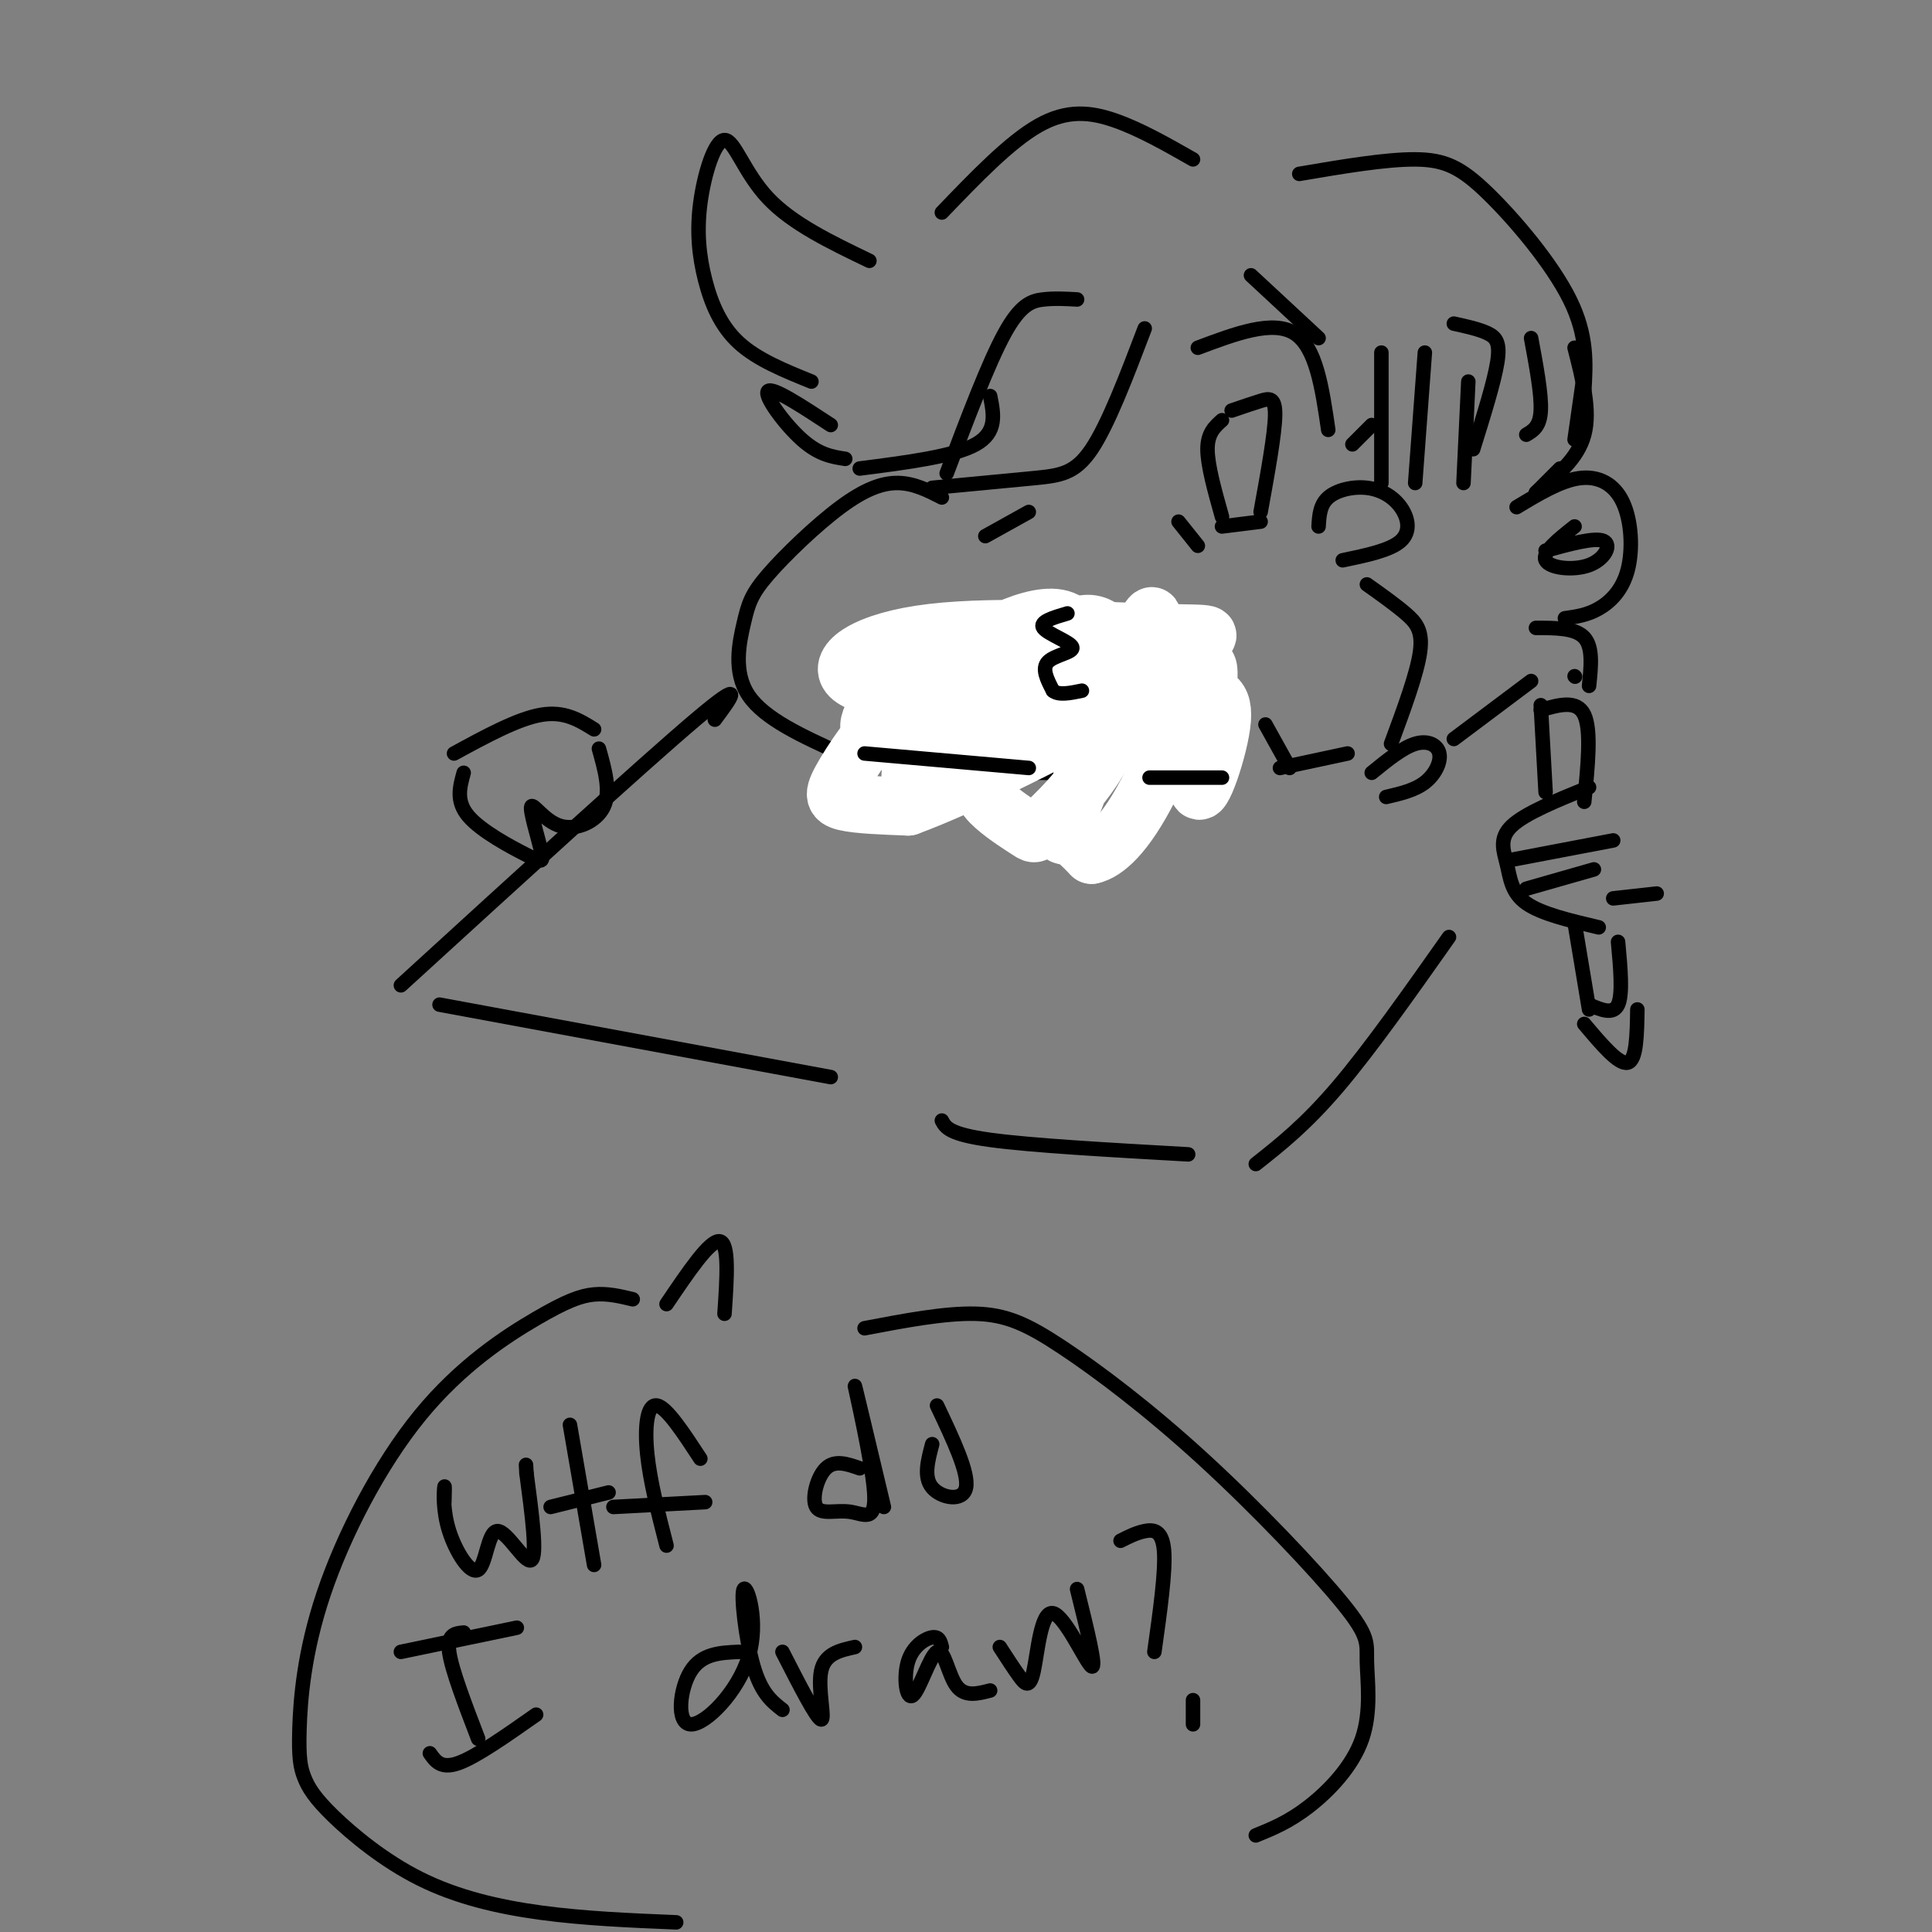 <svg viewBox='0 0 400 400' version='1.1' xmlns='http://www.w3.org/2000/svg' xmlns:xlink='http://www.w3.org/1999/xlink'><rect x="0" y="0" width="400" height="400" fill="#808080" stroke="none"/><g fill='none' stroke='rgb(0,0,0)' stroke-width='3' stroke-linecap='round' stroke-linejoin='round'><path d='M223,62c-2.333,-0.133 -4.667,-0.267 -7,0c-2.333,0.267 -4.667,0.933 -8,7c-3.333,6.067 -7.667,17.533 -12,29'/><path d='M195,103c-2.865,-1.464 -5.731,-2.927 -9,-3c-3.269,-0.073 -6.942,1.246 -12,5c-5.058,3.754 -11.500,9.944 -15,14c-3.500,4.056 -4.058,5.976 -5,10c-0.942,4.024 -2.269,10.150 1,15c3.269,4.850 11.135,8.425 19,12'/><path d='M185,160c0.000,0.000 61.000,0.000 61,0'/><path d='M265,159c0.000,0.000 14.000,-3.000 14,-3'/><path d='M180,159c-2.222,-0.533 -4.444,-1.067 -3,-6c1.444,-4.933 6.556,-14.267 13,-19c6.444,-4.733 14.222,-4.867 22,-5'/><path d='M228,134c-0.083,-1.417 -0.167,-2.833 4,-2c4.167,0.833 12.583,3.917 21,7'/><path d='M262,150c0.000,0.000 5.000,9.000 5,9'/><path d='M200,134c0.000,0.000 18.000,6.000 18,6'/><path d='M222,142c0.000,0.000 18.000,-2.000 18,-2'/><path d='M239,141c-0.167,2.917 -0.333,5.833 1,6c1.333,0.167 4.167,-2.417 7,-5'/><path d='M249,142c0.000,0.000 1.000,0.000 1,0'/><path d='M191,139c0.000,0.000 10.000,2.000 10,2'/><path d='M203,141c0.000,0.000 -1.000,-5.000 -1,-5'/><path d='M198,161c5.333,-4.667 10.667,-9.333 16,-12c5.333,-2.667 10.667,-3.333 14,-3c3.333,0.333 4.667,1.667 6,3'/><path d='M240,154c0.000,0.000 7.000,5.000 7,5'/><path d='M253,87c-1.500,1.333 -3.000,2.667 -3,6c0.000,3.333 1.500,8.667 3,14'/><path d='M255,85c2.133,-0.733 4.267,-1.467 6,-2c1.733,-0.533 3.067,-0.867 3,3c-0.067,3.867 -1.533,11.933 -3,20'/><path d='M248,72c7.750,-2.917 15.500,-5.833 20,-3c4.500,2.833 5.750,11.417 7,20'/><path d='M314,105c4.542,-2.738 9.085,-5.477 13,-6c3.915,-0.523 7.204,1.169 9,5c1.796,3.831 2.099,9.801 1,14c-1.099,4.199 -3.600,6.628 -6,8c-2.400,1.372 -4.700,1.686 -7,2'/><path d='M320,114c5.107,-1.399 10.214,-2.798 12,-2c1.786,0.798 0.250,3.792 -3,5c-3.250,1.208 -8.214,0.631 -9,-1c-0.786,-1.631 2.607,-4.315 6,-7'/><path d='M148,149c3.417,-4.583 6.833,-9.167 -4,0c-10.833,9.167 -35.917,32.083 -61,55'/><path d='M91,208c0.000,0.000 81.000,15.000 81,15'/><path d='M195,232c0.750,1.417 1.500,2.833 10,4c8.500,1.167 24.750,2.083 41,3'/><path d='M260,241c5.167,-4.083 10.333,-8.167 17,-16c6.667,-7.833 14.833,-19.417 23,-31'/><path d='M329,163c-6.619,2.685 -13.238,5.369 -16,8c-2.762,2.631 -1.667,5.208 -1,8c0.667,2.792 0.905,5.798 4,8c3.095,2.202 9.048,3.601 15,5'/><path d='M334,186c0.000,0.000 9.000,-1.000 9,-1'/><path d='M313,178c0.000,0.000 21.000,-4.000 21,-4'/><path d='M316,184c0.000,0.000 14.000,-4.000 14,-4'/><path d='M320,164c0.000,0.000 -1.000,-18.000 -1,-18'/><path d='M319,147c3.750,-1.083 7.500,-2.167 9,1c1.500,3.167 0.750,10.583 0,18'/><path d='M326,191c0.000,0.000 3.000,18.000 3,18'/><path d='M329,208c2.500,1.083 5.000,2.167 6,0c1.000,-2.167 0.500,-7.583 0,-13'/><path d='M328,212c3.583,4.250 7.167,8.500 9,8c1.833,-0.500 1.917,-5.750 2,-11'/><path d='M273,109c0.132,-2.238 0.265,-4.475 2,-6c1.735,-1.525 5.073,-2.337 8,-2c2.927,0.337 5.442,1.821 7,4c1.558,2.179 2.159,5.051 0,7c-2.159,1.949 -7.080,2.974 -12,4'/><path d='M283,121c2.911,2.067 5.822,4.133 8,6c2.178,1.867 3.622,3.533 3,8c-0.622,4.467 -3.311,11.733 -6,19'/><path d='M284,160c3.196,-2.601 6.393,-5.202 9,-6c2.607,-0.798 4.625,0.208 5,2c0.375,1.792 -0.893,4.369 -3,6c-2.107,1.631 -5.054,2.315 -8,3'/></g>
<g fill='none' stroke='rgb(255,255,255)' stroke-width='12' stroke-linecap='round' stroke-linejoin='round'><path d='M225,134c-1.433,-2.709 -2.866,-5.417 -6,-6c-3.134,-0.583 -7.969,0.960 -12,3c-4.031,2.040 -7.259,4.577 -9,7c-1.741,2.423 -1.994,4.732 -1,7c0.994,2.268 3.234,4.494 13,2c9.766,-2.494 27.059,-9.707 35,-13c7.941,-3.293 6.531,-2.666 -5,-3c-11.531,-0.334 -33.181,-1.628 -47,0c-13.819,1.628 -19.805,6.180 -17,9c2.805,2.820 14.403,3.910 26,5'/><path d='M202,145c9.940,1.223 21.789,1.781 31,1c9.211,-0.781 15.783,-2.902 14,-6c-1.783,-3.098 -11.922,-7.174 -22,-8c-10.078,-0.826 -20.094,1.597 -27,4c-6.906,2.403 -10.701,4.785 -14,8c-3.299,3.215 -6.101,7.264 -2,9c4.101,1.736 15.104,1.159 22,0c6.896,-1.159 9.683,-2.901 14,-6c4.317,-3.099 10.163,-7.556 10,-10c-0.163,-2.444 -6.337,-2.876 -14,-2c-7.663,0.876 -16.817,3.060 -24,8c-7.183,4.940 -12.395,12.638 -15,17c-2.605,4.362 -2.601,5.389 0,6c2.601,0.611 7.801,0.805 13,1'/><path d='M188,167c11.415,-4.167 33.454,-15.084 43,-21c9.546,-5.916 6.601,-6.833 4,-9c-2.601,-2.167 -4.857,-5.586 -7,-7c-2.143,-1.414 -4.175,-0.824 -6,0c-1.825,0.824 -3.445,1.880 -7,7c-3.555,5.120 -9.044,14.303 -11,20c-1.956,5.697 -0.379,7.908 2,10c2.379,2.092 5.561,4.066 7,5c1.439,0.934 1.135,0.828 4,-2c2.865,-2.828 8.897,-8.379 14,-19c5.103,-10.621 9.275,-26.311 7,-23c-2.275,3.311 -10.997,25.622 -15,36c-4.003,10.378 -3.287,8.822 -2,9c1.287,0.178 3.143,2.089 5,4'/><path d='M226,177c2.704,-0.573 6.965,-4.007 12,-14c5.035,-9.993 10.845,-26.546 12,-25c1.155,1.546 -2.345,21.190 -2,25c0.345,3.810 4.536,-8.216 5,-14c0.464,-5.784 -2.798,-5.326 -7,-6c-4.202,-0.674 -9.343,-2.478 -17,0c-7.657,2.478 -17.828,9.239 -28,16'/><path d='M201,159c-4.548,-0.595 -1.917,-10.083 -3,-12c-1.083,-1.917 -5.881,3.738 -8,8c-2.119,4.262 -1.560,7.131 -1,10'/></g>
<g fill='none' stroke='rgb(0,0,0)' stroke-width='3' stroke-linecap='round' stroke-linejoin='round'><path d='M179,156c0.000,0.000 34.000,3.000 34,3'/><path d='M238,161c0.000,0.000 15.000,0.000 15,0'/><path d='M221,127c-2.946,0.869 -5.893,1.738 -5,3c0.893,1.262 5.625,2.917 6,4c0.375,1.083 -3.607,1.595 -5,3c-1.393,1.405 -0.196,3.702 1,6'/><path d='M218,143c1.167,1.000 3.583,0.500 6,0'/><path d='M247,33c-5.422,-3.089 -10.844,-6.178 -16,-8c-5.156,-1.822 -10.044,-2.378 -16,1c-5.956,3.378 -12.978,10.689 -20,18'/><path d='M180,54c-8.008,-3.847 -16.015,-7.693 -21,-13c-4.985,-5.307 -6.946,-12.074 -9,-12c-2.054,0.074 -4.200,6.989 -5,13c-0.800,6.011 -0.254,11.118 1,16c1.254,4.882 3.215,9.538 7,13c3.785,3.462 9.392,5.731 15,8'/><path d='M237,68c-3.778,9.933 -7.556,19.867 -11,25c-3.444,5.133 -6.556,5.467 -12,6c-5.444,0.533 -13.222,1.267 -21,2'/><path d='M205,82c0.750,3.750 1.500,7.500 -3,10c-4.500,2.500 -14.250,3.750 -24,5'/><path d='M269,36c8.935,-1.518 17.869,-3.036 24,-3c6.131,0.036 9.458,1.625 15,7c5.542,5.375 13.298,14.536 17,22c3.702,7.464 3.351,13.232 3,19'/><path d='M301,67c2.622,0.578 5.244,1.156 7,2c1.756,0.844 2.644,1.956 2,6c-0.644,4.044 -2.822,11.022 -5,18'/><path d='M317,70c1.083,5.833 2.167,11.667 2,15c-0.167,3.333 -1.583,4.167 -3,5'/><path d='M328,77c0.000,0.000 -2.000,14.000 -2,14'/><path d='M175,95c-2.733,-0.422 -5.467,-0.844 -9,-4c-3.533,-3.156 -7.867,-9.044 -7,-10c0.867,-0.956 6.933,3.022 13,7'/><path d='M96,160c-0.821,2.950 -1.643,5.901 1,9c2.643,3.099 8.749,6.348 12,8c3.251,1.652 3.647,1.708 3,-1c-0.647,-2.708 -2.338,-8.179 -2,-9c0.338,-0.821 2.707,3.010 6,4c3.293,0.990 7.512,-0.860 9,-4c1.488,-3.140 0.244,-7.570 -1,-12'/><path d='M94,156c6.583,-3.583 13.167,-7.167 18,-8c4.833,-0.833 7.917,1.083 11,3'/><path d='M259,57c0.000,0.000 14.000,13.000 14,13'/><path d='M138,270c4.500,-6.667 9.000,-13.333 11,-13c2.000,0.333 1.500,7.667 1,15'/><path d='M131,269c-2.599,-0.627 -5.198,-1.254 -8,-1c-2.802,0.254 -5.807,1.388 -12,5c-6.193,3.612 -15.573,9.701 -24,20c-8.427,10.299 -15.902,24.809 -20,37c-4.098,12.191 -4.821,22.065 -5,28c-0.179,5.935 0.184,7.933 1,10c0.816,2.067 2.085,4.204 6,8c3.915,3.796 10.477,9.253 18,13c7.523,3.747 16.007,5.785 25,7c8.993,1.215 18.497,1.608 28,2'/><path d='M179,275c8.337,-1.588 16.674,-3.176 23,-3c6.326,0.176 10.642,2.115 18,7c7.358,4.885 17.757,12.714 29,23c11.243,10.286 23.330,23.027 29,30c5.670,6.973 4.922,8.178 5,12c0.078,3.822 0.983,10.260 -1,16c-1.983,5.740 -6.852,10.783 -11,14c-4.148,3.217 -7.574,4.609 -11,6'/><path d='M92,311c0.052,-1.959 0.103,-3.918 0,-3c-0.103,0.918 -0.362,4.713 1,9c1.362,4.287 4.344,9.067 6,8c1.656,-1.067 1.984,-7.979 4,-8c2.016,-0.021 5.719,6.851 7,6c1.281,-0.851 0.141,-9.426 -1,-18'/><path d='M109,305c-0.167,-3.000 -0.083,-1.500 0,0'/><path d='M118,295c0.000,0.000 5.000,29.000 5,29'/><path d='M114,312c0.000,0.000 12.000,-3.000 12,-3'/><path d='M145,302c-3.489,-5.333 -6.978,-10.667 -9,-11c-2.022,-0.333 -2.578,4.333 -2,10c0.578,5.667 2.289,12.333 4,19'/><path d='M127,312c0.000,0.000 19.000,-1.000 19,-1'/><path d='M178,304c-2.571,-0.901 -5.143,-1.802 -7,0c-1.857,1.802 -3.000,6.306 -2,8c1.000,1.694 4.144,0.578 7,1c2.856,0.422 5.423,2.383 5,-4c-0.423,-6.383 -3.835,-21.109 -4,-22c-0.165,-0.891 2.918,12.055 6,25'/><path d='M193,299c-0.911,3.422 -1.822,6.844 0,9c1.822,2.156 6.378,3.044 7,0c0.622,-3.044 -2.689,-10.022 -6,-17'/><path d='M96,338c-1.750,0.167 -3.500,0.333 -3,4c0.500,3.667 3.250,10.833 6,18'/><path d='M89,363c1.167,1.667 2.333,3.333 6,2c3.667,-1.333 9.833,-5.667 16,-10'/><path d='M83,342c0.000,0.000 24.000,-5.000 24,-5'/><path d='M153,342c-3.853,0.164 -7.705,0.328 -10,4c-2.295,3.672 -3.032,10.851 0,11c3.032,0.149 9.833,-6.733 12,-14c2.167,-7.267 -0.301,-14.918 -1,-14c-0.699,0.918 0.372,10.405 2,16c1.628,5.595 3.814,7.297 6,9'/><path d='M162,342c3.533,6.911 7.067,13.822 8,14c0.933,0.178 -0.733,-6.378 0,-10c0.733,-3.622 3.867,-4.311 7,-5'/><path d='M195,341c-0.284,-1.112 -0.568,-2.223 -2,-2c-1.432,0.223 -4.014,1.781 -5,5c-0.986,3.219 -0.378,8.100 1,7c1.378,-1.100 3.525,-8.181 5,-9c1.475,-0.819 2.279,4.623 4,7c1.721,2.377 4.361,1.688 7,1'/><path d='M207,341c1.404,2.172 2.807,4.344 4,6c1.193,1.656 2.175,2.794 3,-1c0.825,-3.794 1.491,-12.522 4,-12c2.509,0.522 6.860,10.292 8,11c1.140,0.708 -0.930,-7.646 -3,-16'/><path d='M232,319c1.622,-0.822 3.244,-1.644 5,-2c1.756,-0.356 3.644,-0.244 4,4c0.356,4.244 -0.822,12.622 -2,21'/><path d='M247,352c0.000,0.000 0.000,5.000 0,5'/><path d='M253,109c0.000,0.000 8.000,-1.000 8,-1'/><path d='M280,92c0.000,0.000 4.000,-4.000 4,-4'/><path d='M286,73c0.000,0.000 0.000,27.000 0,27'/><path d='M295,73c0.000,0.000 -2.000,27.000 -2,27'/><path d='M304,79c0.000,0.000 -1.000,21.000 -1,21'/><path d='M326,72c1.667,6.500 3.333,13.000 2,18c-1.333,5.000 -5.667,8.500 -10,12'/><path d='M323,97c0.000,0.000 -5.000,5.000 -5,5'/><path d='M318,130c4.083,0.000 8.167,0.000 10,2c1.833,2.000 1.417,6.000 1,10'/><path d='M301,153c0.000,0.000 16.000,-12.000 16,-12'/><path d='M326,140c0.000,0.000 0.100,0.100 0.1,0.1'/><path d='M213,106c0.000,0.000 -9.000,5.000 -9,5'/><path d='M244,108c0.000,0.000 4.000,5.000 4,5'/></g>
</svg>